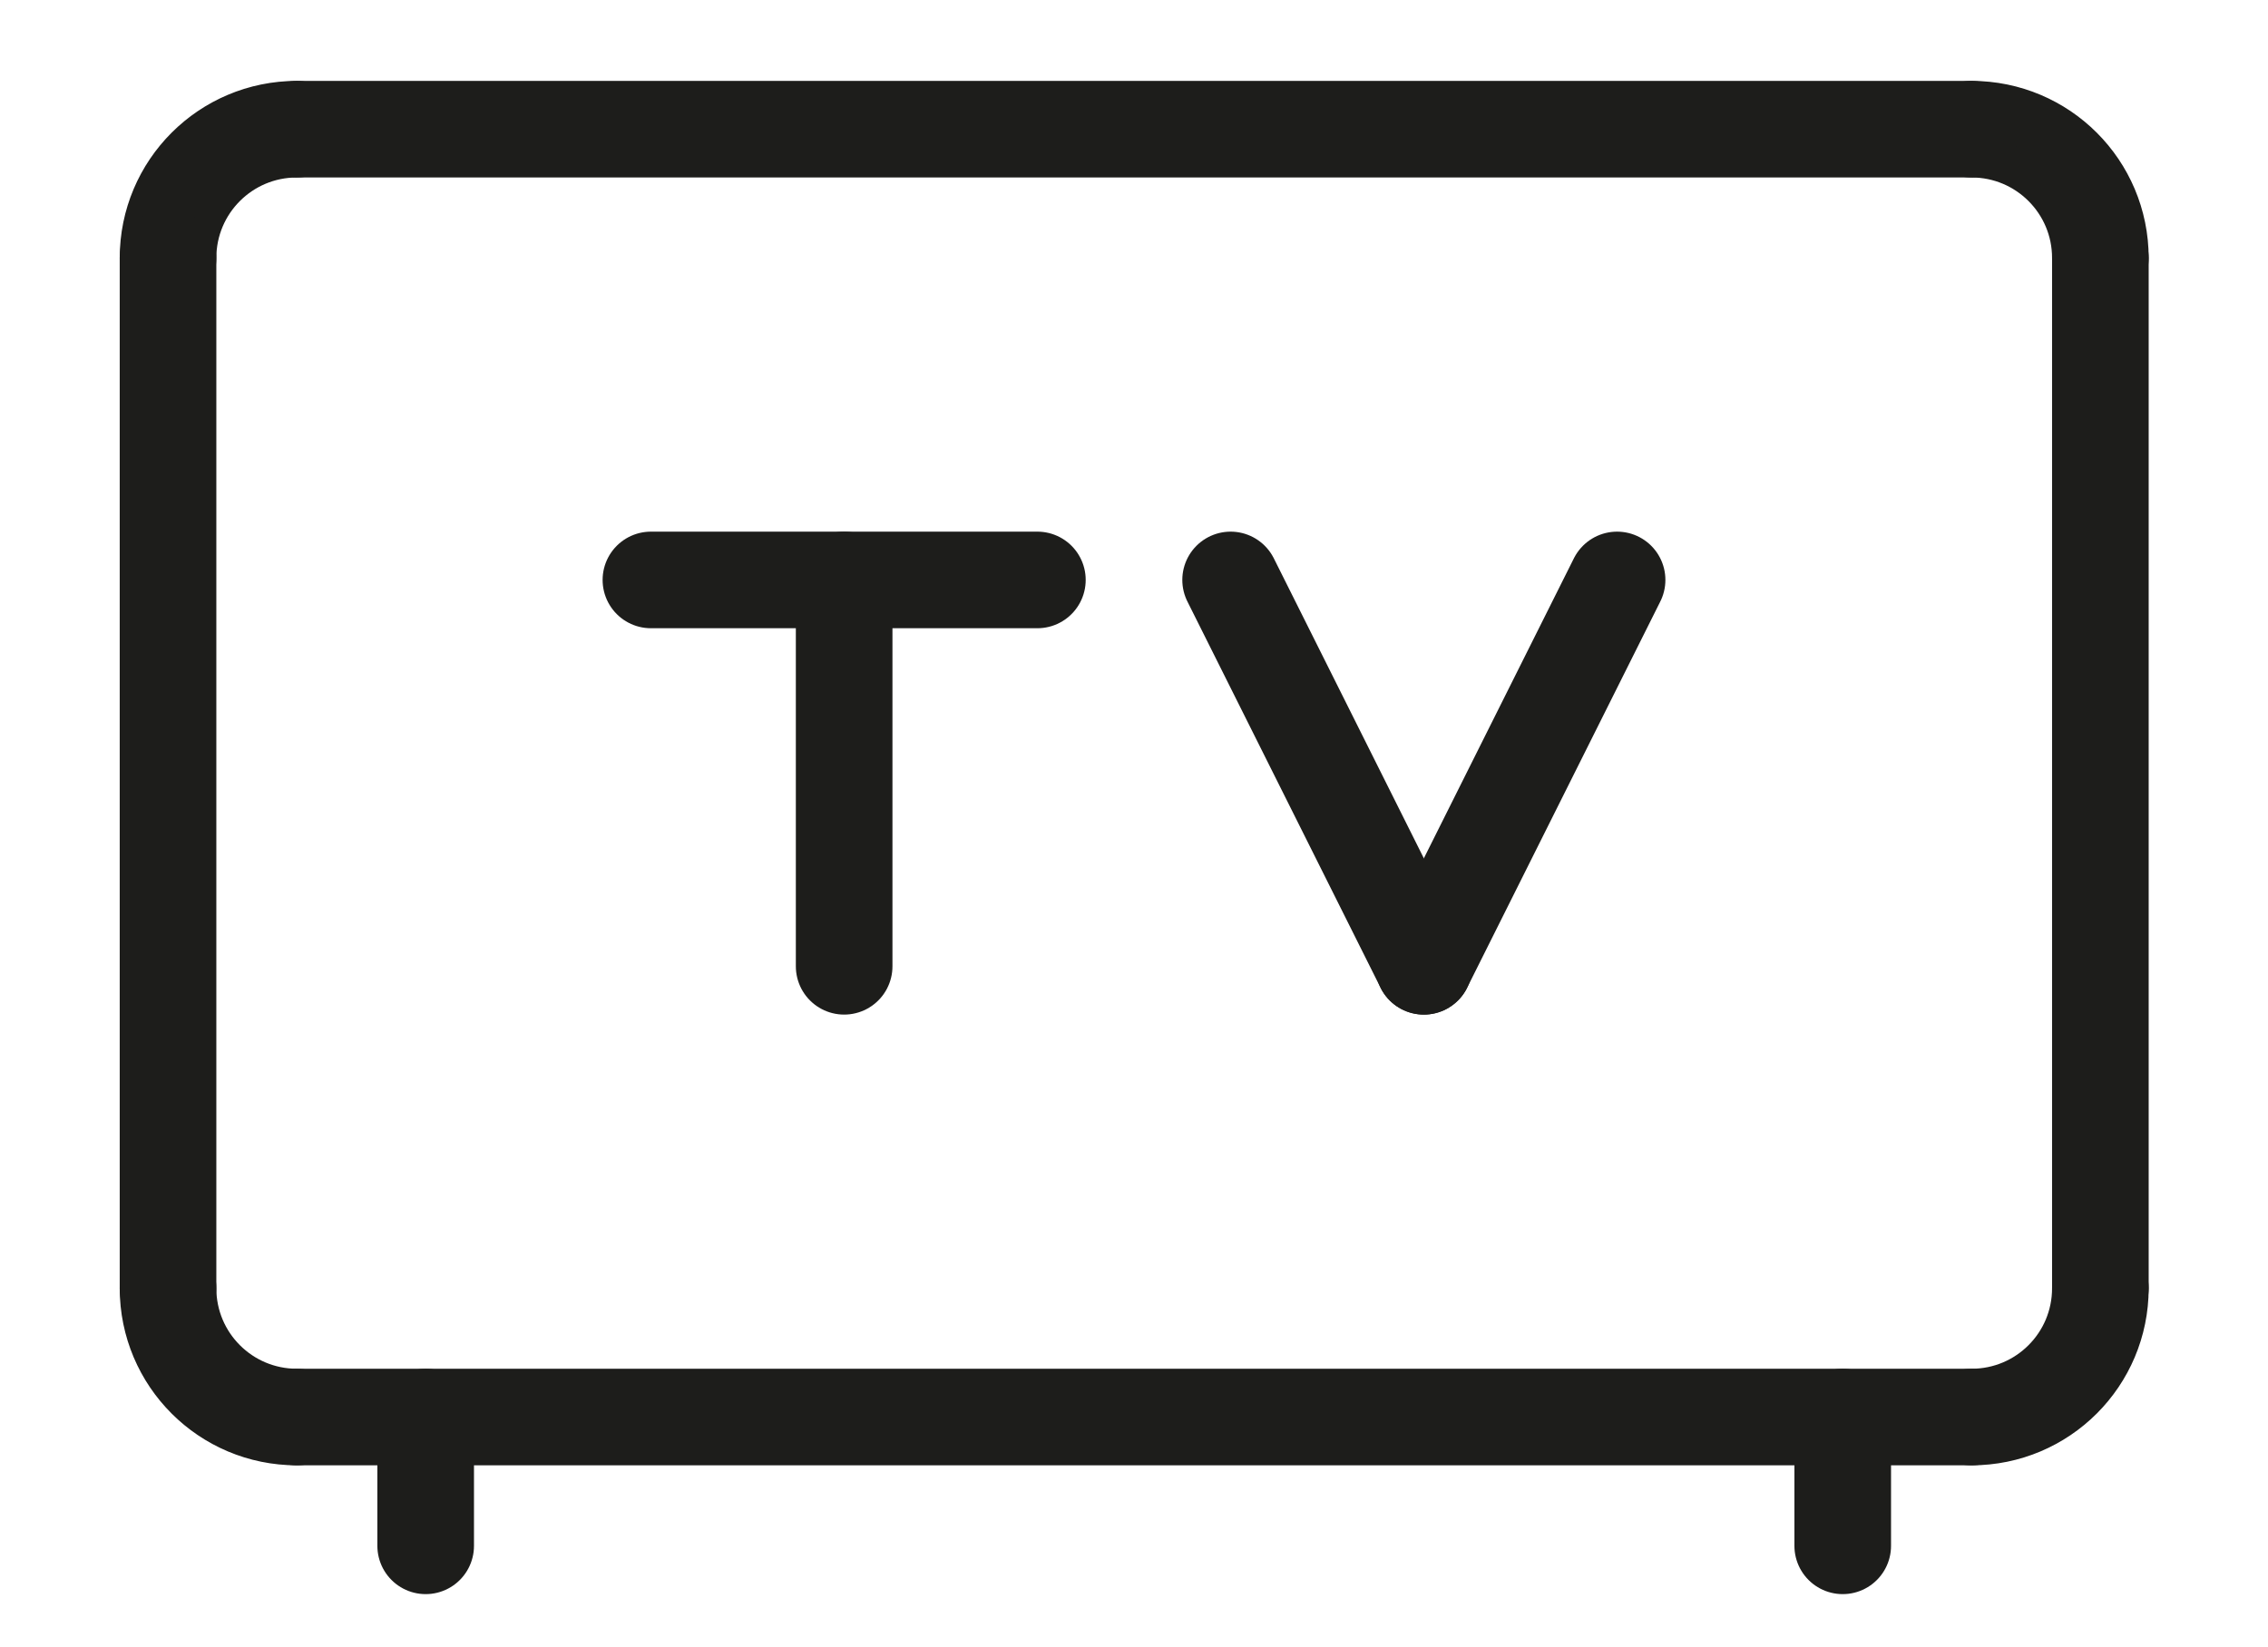 <?xml version="1.0" encoding="utf-8"?>
<!-- Generator: Adobe Illustrator 25.0.1, SVG Export Plug-In . SVG Version: 6.00 Build 0)  -->
<svg version="1.1" id="Capa_1" xmlns="http://www.w3.org/2000/svg" xmlns:xlink="http://www.w3.org/1999/xlink" x="0px" y="0px"
	 viewBox="0 0 566.9 411.7" style="enable-background:new 0 0 566.9 411.7;" xml:space="preserve">
<style type="text/css">
	.st0{fill:none;stroke:#1D1D1B;stroke-width:24.15;stroke-linecap:round;stroke-linejoin:round;stroke-miterlimit:10;}
</style>
<g>
	<path class="st0" d="M42,64.5c0-17.8,14.4-32.2,32.2-32.2"/>
	<path class="st0" d="M525,64.5c0-17.8-14.4-32.2-32.2-32.2"/>
	<path class="st0" d="M42,322.1c0,17.8,14.4,32.2,32.2,32.2"/>
	<path class="st0" d="M525,322.1c0,17.8-14.4,32.2-32.2,32.2"/>
	<line class="st0" x1="74.2" y1="32.3" x2="492.8" y2="32.3"/>
	<line class="st0" x1="525" y1="64.5" x2="525" y2="322.1"/>
	<line class="st0" x1="492.8" y1="354.3" x2="74.2" y2="354.3"/>
	<line class="st0" x1="42" y1="64.5" x2="42" y2="322.1"/>
	<line class="st0" x1="106.4" y1="354.3" x2="106.4" y2="386.5"/>
	<line class="st0" x1="460.6" y1="354.3" x2="460.6" y2="386.5"/>
	<line class="st0" x1="211" y1="241.6" x2="211" y2="145"/>
	<line class="st0" x1="162.7" y1="145" x2="259.3" y2="145"/>
	<line class="st0" x1="307.6" y1="145" x2="355.9" y2="241.6"/>
	<line class="st0" x1="404.2" y1="145" x2="355.9" y2="241.6"/>
</g>
</svg>
